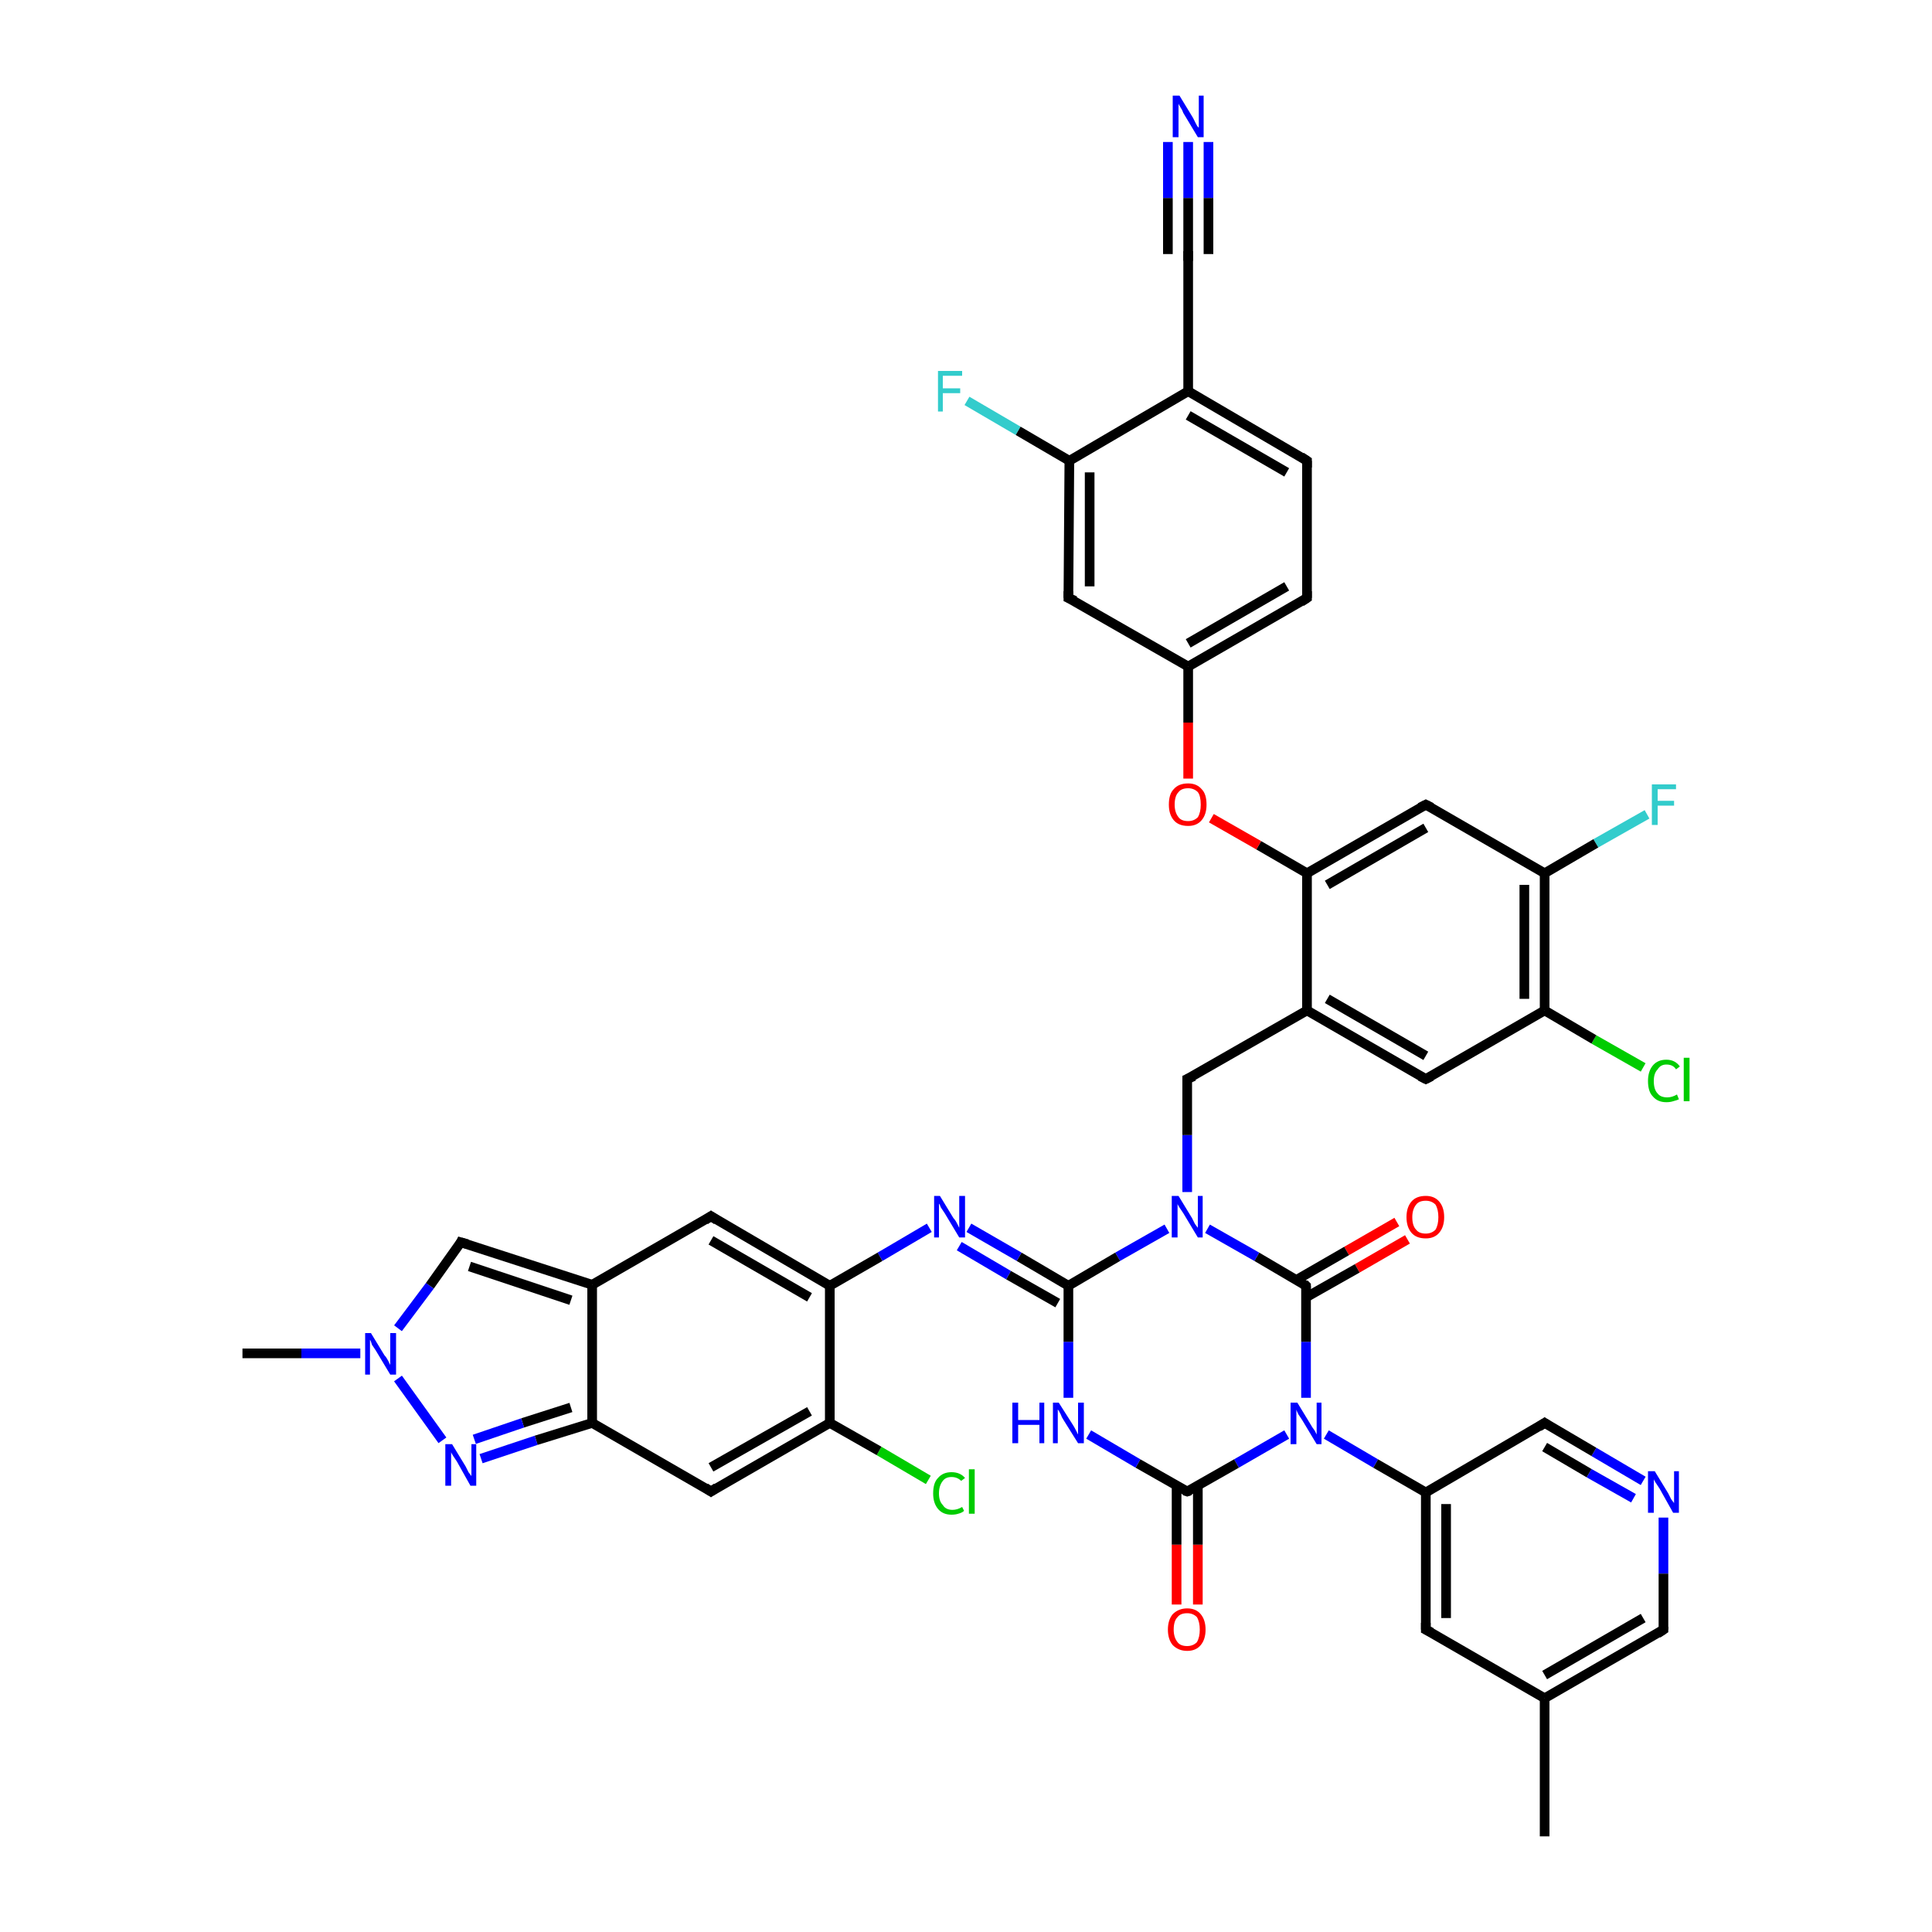 <?xml version='1.0' encoding='iso-8859-1'?>
<svg version='1.1' baseProfile='full'
              xmlns='http://www.w3.org/2000/svg'
                      xmlns:rdkit='http://www.rdkit.org/xml'
                      xmlns:xlink='http://www.w3.org/1999/xlink'
                  xml:space='preserve'
width='200px' height='200px' viewBox='0 0 200 200'>
<!-- END OF HEADER -->
<rect style='opacity:1.0;fill:#FFFFFF;stroke:none' width='200.0' height='200.0' x='0.0' y='0.0'> </rect>
<path class='bond-0 atom-39 atom-26' d='M 172.2,157.1 L 172.2,162.9' style='fill:none;fill-rule:evenodd;stroke:#0000FF;stroke-width:1.0px;stroke-linecap:butt;stroke-linejoin:miter;stroke-opacity:1' />
<path class='bond-0 atom-39 atom-26' d='M 172.2,162.9 L 172.2,168.7' style='fill:none;fill-rule:evenodd;stroke:#000000;stroke-width:1.0px;stroke-linecap:butt;stroke-linejoin:miter;stroke-opacity:1' />
<path class='bond-1 atom-39 atom-25' d='M 170.1,153.3 L 165.0,150.3' style='fill:none;fill-rule:evenodd;stroke:#0000FF;stroke-width:1.0px;stroke-linecap:butt;stroke-linejoin:miter;stroke-opacity:1' />
<path class='bond-1 atom-39 atom-25' d='M 165.0,150.3 L 159.9,147.3' style='fill:none;fill-rule:evenodd;stroke:#000000;stroke-width:1.0px;stroke-linecap:butt;stroke-linejoin:miter;stroke-opacity:1' />
<path class='bond-1 atom-39 atom-25' d='M 169.1,155.1 L 164.5,152.5' style='fill:none;fill-rule:evenodd;stroke:#0000FF;stroke-width:1.0px;stroke-linecap:butt;stroke-linejoin:miter;stroke-opacity:1' />
<path class='bond-1 atom-39 atom-25' d='M 164.5,152.5 L 159.9,149.8' style='fill:none;fill-rule:evenodd;stroke:#000000;stroke-width:1.0px;stroke-linecap:butt;stroke-linejoin:miter;stroke-opacity:1' />
<path class='bond-2 atom-26 atom-27' d='M 172.2,168.7 L 159.9,175.8' style='fill:none;fill-rule:evenodd;stroke:#000000;stroke-width:1.0px;stroke-linecap:butt;stroke-linejoin:miter;stroke-opacity:1' />
<path class='bond-2 atom-26 atom-27' d='M 170.1,167.5 L 159.9,173.4' style='fill:none;fill-rule:evenodd;stroke:#000000;stroke-width:1.0px;stroke-linecap:butt;stroke-linejoin:miter;stroke-opacity:1' />
<path class='bond-3 atom-25 atom-18' d='M 159.9,147.3 L 147.6,154.5' style='fill:none;fill-rule:evenodd;stroke:#000000;stroke-width:1.0px;stroke-linecap:butt;stroke-linejoin:miter;stroke-opacity:1' />
<path class='bond-4 atom-44 atom-4' d='M 170.1,110.5 L 165.0,107.6' style='fill:none;fill-rule:evenodd;stroke:#00CC00;stroke-width:1.0px;stroke-linecap:butt;stroke-linejoin:miter;stroke-opacity:1' />
<path class='bond-4 atom-44 atom-4' d='M 165.0,107.6 L 159.9,104.6' style='fill:none;fill-rule:evenodd;stroke:#000000;stroke-width:1.0px;stroke-linecap:butt;stroke-linejoin:miter;stroke-opacity:1' />
<path class='bond-5 atom-32 atom-21' d='M 100.1,41.5 L 105.4,44.6' style='fill:none;fill-rule:evenodd;stroke:#33CCCC;stroke-width:1.0px;stroke-linecap:butt;stroke-linejoin:miter;stroke-opacity:1' />
<path class='bond-5 atom-32 atom-21' d='M 105.4,44.6 L 110.7,47.7' style='fill:none;fill-rule:evenodd;stroke:#000000;stroke-width:1.0px;stroke-linecap:butt;stroke-linejoin:miter;stroke-opacity:1' />
<path class='bond-6 atom-31 atom-3' d='M 170.5,84.3 L 165.2,87.3' style='fill:none;fill-rule:evenodd;stroke:#33CCCC;stroke-width:1.0px;stroke-linecap:butt;stroke-linejoin:miter;stroke-opacity:1' />
<path class='bond-6 atom-31 atom-3' d='M 165.2,87.3 L 159.9,90.4' style='fill:none;fill-rule:evenodd;stroke:#000000;stroke-width:1.0px;stroke-linecap:butt;stroke-linejoin:miter;stroke-opacity:1' />
<path class='bond-7 atom-27 atom-29' d='M 159.9,175.8 L 159.9,190.1' style='fill:none;fill-rule:evenodd;stroke:#000000;stroke-width:1.0px;stroke-linecap:butt;stroke-linejoin:miter;stroke-opacity:1' />
<path class='bond-8 atom-27 atom-28' d='M 159.9,175.8 L 147.6,168.7' style='fill:none;fill-rule:evenodd;stroke:#000000;stroke-width:1.0px;stroke-linecap:butt;stroke-linejoin:miter;stroke-opacity:1' />
<path class='bond-9 atom-18 atom-28' d='M 147.6,154.5 L 147.6,168.7' style='fill:none;fill-rule:evenodd;stroke:#000000;stroke-width:1.0px;stroke-linecap:butt;stroke-linejoin:miter;stroke-opacity:1' />
<path class='bond-9 atom-18 atom-28' d='M 149.7,155.7 L 149.7,167.5' style='fill:none;fill-rule:evenodd;stroke:#000000;stroke-width:1.0px;stroke-linecap:butt;stroke-linejoin:miter;stroke-opacity:1' />
<path class='bond-10 atom-18 atom-35' d='M 147.6,154.5 L 142.4,151.5' style='fill:none;fill-rule:evenodd;stroke:#000000;stroke-width:1.0px;stroke-linecap:butt;stroke-linejoin:miter;stroke-opacity:1' />
<path class='bond-10 atom-18 atom-35' d='M 142.4,151.5 L 137.3,148.5' style='fill:none;fill-rule:evenodd;stroke:#0000FF;stroke-width:1.0px;stroke-linecap:butt;stroke-linejoin:miter;stroke-opacity:1' />
<path class='bond-11 atom-4 atom-3' d='M 159.9,104.6 L 159.9,90.4' style='fill:none;fill-rule:evenodd;stroke:#000000;stroke-width:1.0px;stroke-linecap:butt;stroke-linejoin:miter;stroke-opacity:1' />
<path class='bond-11 atom-4 atom-3' d='M 157.8,103.4 L 157.8,91.6' style='fill:none;fill-rule:evenodd;stroke:#000000;stroke-width:1.0px;stroke-linecap:butt;stroke-linejoin:miter;stroke-opacity:1' />
<path class='bond-12 atom-4 atom-11' d='M 159.9,104.6 L 147.6,111.7' style='fill:none;fill-rule:evenodd;stroke:#000000;stroke-width:1.0px;stroke-linecap:butt;stroke-linejoin:miter;stroke-opacity:1' />
<path class='bond-13 atom-3 atom-10' d='M 159.9,90.4 L 147.6,83.3' style='fill:none;fill-rule:evenodd;stroke:#000000;stroke-width:1.0px;stroke-linecap:butt;stroke-linejoin:miter;stroke-opacity:1' />
<path class='bond-14 atom-42 atom-8' d='M 145.7,128.3 L 140.5,131.3' style='fill:none;fill-rule:evenodd;stroke:#FF0000;stroke-width:1.0px;stroke-linecap:butt;stroke-linejoin:miter;stroke-opacity:1' />
<path class='bond-14 atom-42 atom-8' d='M 140.5,131.3 L 135.2,134.3' style='fill:none;fill-rule:evenodd;stroke:#000000;stroke-width:1.0px;stroke-linecap:butt;stroke-linejoin:miter;stroke-opacity:1' />
<path class='bond-14 atom-42 atom-8' d='M 144.6,126.5 L 139.4,129.5' style='fill:none;fill-rule:evenodd;stroke:#FF0000;stroke-width:1.0px;stroke-linecap:butt;stroke-linejoin:miter;stroke-opacity:1' />
<path class='bond-14 atom-42 atom-8' d='M 139.4,129.5 L 134.2,132.5' style='fill:none;fill-rule:evenodd;stroke:#000000;stroke-width:1.0px;stroke-linecap:butt;stroke-linejoin:miter;stroke-opacity:1' />
<path class='bond-15 atom-21 atom-20' d='M 110.7,47.7 L 110.6,61.9' style='fill:none;fill-rule:evenodd;stroke:#000000;stroke-width:1.0px;stroke-linecap:butt;stroke-linejoin:miter;stroke-opacity:1' />
<path class='bond-15 atom-21 atom-20' d='M 112.8,48.9 L 112.8,60.7' style='fill:none;fill-rule:evenodd;stroke:#000000;stroke-width:1.0px;stroke-linecap:butt;stroke-linejoin:miter;stroke-opacity:1' />
<path class='bond-16 atom-21 atom-22' d='M 110.7,47.7 L 123.0,40.5' style='fill:none;fill-rule:evenodd;stroke:#000000;stroke-width:1.0px;stroke-linecap:butt;stroke-linejoin:miter;stroke-opacity:1' />
<path class='bond-17 atom-11 atom-1' d='M 147.6,111.7 L 135.3,104.6' style='fill:none;fill-rule:evenodd;stroke:#000000;stroke-width:1.0px;stroke-linecap:butt;stroke-linejoin:miter;stroke-opacity:1' />
<path class='bond-17 atom-11 atom-1' d='M 147.6,109.3 L 137.4,103.4' style='fill:none;fill-rule:evenodd;stroke:#000000;stroke-width:1.0px;stroke-linecap:butt;stroke-linejoin:miter;stroke-opacity:1' />
<path class='bond-18 atom-40 atom-30' d='M 123.0,14.7 L 123.0,20.5' style='fill:none;fill-rule:evenodd;stroke:#0000FF;stroke-width:1.0px;stroke-linecap:butt;stroke-linejoin:miter;stroke-opacity:1' />
<path class='bond-18 atom-40 atom-30' d='M 123.0,20.5 L 123.0,26.3' style='fill:none;fill-rule:evenodd;stroke:#000000;stroke-width:1.0px;stroke-linecap:butt;stroke-linejoin:miter;stroke-opacity:1' />
<path class='bond-18 atom-40 atom-30' d='M 125.1,14.7 L 125.1,20.5' style='fill:none;fill-rule:evenodd;stroke:#0000FF;stroke-width:1.0px;stroke-linecap:butt;stroke-linejoin:miter;stroke-opacity:1' />
<path class='bond-18 atom-40 atom-30' d='M 125.1,20.5 L 125.1,26.3' style='fill:none;fill-rule:evenodd;stroke:#000000;stroke-width:1.0px;stroke-linecap:butt;stroke-linejoin:miter;stroke-opacity:1' />
<path class='bond-18 atom-40 atom-30' d='M 120.9,14.7 L 120.9,20.5' style='fill:none;fill-rule:evenodd;stroke:#0000FF;stroke-width:1.0px;stroke-linecap:butt;stroke-linejoin:miter;stroke-opacity:1' />
<path class='bond-18 atom-40 atom-30' d='M 120.9,20.5 L 120.9,26.3' style='fill:none;fill-rule:evenodd;stroke:#000000;stroke-width:1.0px;stroke-linecap:butt;stroke-linejoin:miter;stroke-opacity:1' />
<path class='bond-19 atom-35 atom-8' d='M 135.2,144.7 L 135.2,138.9' style='fill:none;fill-rule:evenodd;stroke:#0000FF;stroke-width:1.0px;stroke-linecap:butt;stroke-linejoin:miter;stroke-opacity:1' />
<path class='bond-19 atom-35 atom-8' d='M 135.2,138.9 L 135.2,133.1' style='fill:none;fill-rule:evenodd;stroke:#000000;stroke-width:1.0px;stroke-linecap:butt;stroke-linejoin:miter;stroke-opacity:1' />
<path class='bond-20 atom-35 atom-9' d='M 133.2,148.5 L 128.0,151.5' style='fill:none;fill-rule:evenodd;stroke:#0000FF;stroke-width:1.0px;stroke-linecap:butt;stroke-linejoin:miter;stroke-opacity:1' />
<path class='bond-20 atom-35 atom-9' d='M 128.0,151.5 L 122.9,154.4' style='fill:none;fill-rule:evenodd;stroke:#000000;stroke-width:1.0px;stroke-linecap:butt;stroke-linejoin:miter;stroke-opacity:1' />
<path class='bond-21 atom-41 atom-9' d='M 121.8,166.1 L 121.8,159.9' style='fill:none;fill-rule:evenodd;stroke:#FF0000;stroke-width:1.0px;stroke-linecap:butt;stroke-linejoin:miter;stroke-opacity:1' />
<path class='bond-21 atom-41 atom-9' d='M 121.8,159.9 L 121.8,153.8' style='fill:none;fill-rule:evenodd;stroke:#000000;stroke-width:1.0px;stroke-linecap:butt;stroke-linejoin:miter;stroke-opacity:1' />
<path class='bond-21 atom-41 atom-9' d='M 124.0,166.1 L 124.0,159.9' style='fill:none;fill-rule:evenodd;stroke:#FF0000;stroke-width:1.0px;stroke-linecap:butt;stroke-linejoin:miter;stroke-opacity:1' />
<path class='bond-21 atom-41 atom-9' d='M 124.0,159.9 L 124.0,153.8' style='fill:none;fill-rule:evenodd;stroke:#000000;stroke-width:1.0px;stroke-linecap:butt;stroke-linejoin:miter;stroke-opacity:1' />
<path class='bond-22 atom-30 atom-22' d='M 123.0,26.3 L 123.0,40.5' style='fill:none;fill-rule:evenodd;stroke:#000000;stroke-width:1.0px;stroke-linecap:butt;stroke-linejoin:miter;stroke-opacity:1' />
<path class='bond-23 atom-20 atom-19' d='M 110.6,61.9 L 123.0,69.0' style='fill:none;fill-rule:evenodd;stroke:#000000;stroke-width:1.0px;stroke-linecap:butt;stroke-linejoin:miter;stroke-opacity:1' />
<path class='bond-24 atom-8 atom-34' d='M 135.2,133.1 L 130.1,130.1' style='fill:none;fill-rule:evenodd;stroke:#000000;stroke-width:1.0px;stroke-linecap:butt;stroke-linejoin:miter;stroke-opacity:1' />
<path class='bond-24 atom-8 atom-34' d='M 130.1,130.1 L 125.0,127.2' style='fill:none;fill-rule:evenodd;stroke:#0000FF;stroke-width:1.0px;stroke-linecap:butt;stroke-linejoin:miter;stroke-opacity:1' />
<path class='bond-25 atom-10 atom-0' d='M 147.6,83.3 L 135.3,90.4' style='fill:none;fill-rule:evenodd;stroke:#000000;stroke-width:1.0px;stroke-linecap:butt;stroke-linejoin:miter;stroke-opacity:1' />
<path class='bond-25 atom-10 atom-0' d='M 147.6,85.7 L 137.4,91.6' style='fill:none;fill-rule:evenodd;stroke:#000000;stroke-width:1.0px;stroke-linecap:butt;stroke-linejoin:miter;stroke-opacity:1' />
<path class='bond-26 atom-9 atom-33' d='M 122.9,154.4 L 117.8,151.5' style='fill:none;fill-rule:evenodd;stroke:#000000;stroke-width:1.0px;stroke-linecap:butt;stroke-linejoin:miter;stroke-opacity:1' />
<path class='bond-26 atom-9 atom-33' d='M 117.8,151.5 L 112.7,148.5' style='fill:none;fill-rule:evenodd;stroke:#0000FF;stroke-width:1.0px;stroke-linecap:butt;stroke-linejoin:miter;stroke-opacity:1' />
<path class='bond-27 atom-22 atom-23' d='M 123.0,40.5 L 135.3,47.7' style='fill:none;fill-rule:evenodd;stroke:#000000;stroke-width:1.0px;stroke-linecap:butt;stroke-linejoin:miter;stroke-opacity:1' />
<path class='bond-27 atom-22 atom-23' d='M 123.0,43.0 L 133.2,48.9' style='fill:none;fill-rule:evenodd;stroke:#000000;stroke-width:1.0px;stroke-linecap:butt;stroke-linejoin:miter;stroke-opacity:1' />
<path class='bond-28 atom-45 atom-15' d='M 96.1,153.2 L 91.0,150.2' style='fill:none;fill-rule:evenodd;stroke:#00CC00;stroke-width:1.0px;stroke-linecap:butt;stroke-linejoin:miter;stroke-opacity:1' />
<path class='bond-28 atom-45 atom-15' d='M 91.0,150.2 L 85.9,147.3' style='fill:none;fill-rule:evenodd;stroke:#000000;stroke-width:1.0px;stroke-linecap:butt;stroke-linejoin:miter;stroke-opacity:1' />
<path class='bond-29 atom-1 atom-0' d='M 135.3,104.6 L 135.3,90.4' style='fill:none;fill-rule:evenodd;stroke:#000000;stroke-width:1.0px;stroke-linecap:butt;stroke-linejoin:miter;stroke-opacity:1' />
<path class='bond-30 atom-1 atom-2' d='M 135.3,104.6 L 122.9,111.7' style='fill:none;fill-rule:evenodd;stroke:#000000;stroke-width:1.0px;stroke-linecap:butt;stroke-linejoin:miter;stroke-opacity:1' />
<path class='bond-31 atom-0 atom-43' d='M 135.3,90.4 L 130.3,87.5' style='fill:none;fill-rule:evenodd;stroke:#000000;stroke-width:1.0px;stroke-linecap:butt;stroke-linejoin:miter;stroke-opacity:1' />
<path class='bond-31 atom-0 atom-43' d='M 130.3,87.5 L 125.4,84.7' style='fill:none;fill-rule:evenodd;stroke:#FF0000;stroke-width:1.0px;stroke-linecap:butt;stroke-linejoin:miter;stroke-opacity:1' />
<path class='bond-32 atom-34 atom-2' d='M 122.9,123.4 L 122.9,117.5' style='fill:none;fill-rule:evenodd;stroke:#0000FF;stroke-width:1.0px;stroke-linecap:butt;stroke-linejoin:miter;stroke-opacity:1' />
<path class='bond-32 atom-34 atom-2' d='M 122.9,117.5 L 122.9,111.7' style='fill:none;fill-rule:evenodd;stroke:#000000;stroke-width:1.0px;stroke-linecap:butt;stroke-linejoin:miter;stroke-opacity:1' />
<path class='bond-33 atom-34 atom-7' d='M 120.8,127.2 L 115.7,130.1' style='fill:none;fill-rule:evenodd;stroke:#0000FF;stroke-width:1.0px;stroke-linecap:butt;stroke-linejoin:miter;stroke-opacity:1' />
<path class='bond-33 atom-34 atom-7' d='M 115.7,130.1 L 110.6,133.1' style='fill:none;fill-rule:evenodd;stroke:#000000;stroke-width:1.0px;stroke-linecap:butt;stroke-linejoin:miter;stroke-opacity:1' />
<path class='bond-34 atom-33 atom-7' d='M 110.6,144.7 L 110.6,138.9' style='fill:none;fill-rule:evenodd;stroke:#0000FF;stroke-width:1.0px;stroke-linecap:butt;stroke-linejoin:miter;stroke-opacity:1' />
<path class='bond-34 atom-33 atom-7' d='M 110.6,138.9 L 110.6,133.1' style='fill:none;fill-rule:evenodd;stroke:#000000;stroke-width:1.0px;stroke-linecap:butt;stroke-linejoin:miter;stroke-opacity:1' />
<path class='bond-35 atom-19 atom-43' d='M 123.0,69.0 L 123.0,74.8' style='fill:none;fill-rule:evenodd;stroke:#000000;stroke-width:1.0px;stroke-linecap:butt;stroke-linejoin:miter;stroke-opacity:1' />
<path class='bond-35 atom-19 atom-43' d='M 123.0,74.8 L 123.0,80.6' style='fill:none;fill-rule:evenodd;stroke:#FF0000;stroke-width:1.0px;stroke-linecap:butt;stroke-linejoin:miter;stroke-opacity:1' />
<path class='bond-36 atom-19 atom-24' d='M 123.0,69.0 L 135.3,61.9' style='fill:none;fill-rule:evenodd;stroke:#000000;stroke-width:1.0px;stroke-linecap:butt;stroke-linejoin:miter;stroke-opacity:1' />
<path class='bond-36 atom-19 atom-24' d='M 123.0,66.6 L 133.2,60.7' style='fill:none;fill-rule:evenodd;stroke:#000000;stroke-width:1.0px;stroke-linecap:butt;stroke-linejoin:miter;stroke-opacity:1' />
<path class='bond-37 atom-7 atom-36' d='M 110.6,133.1 L 105.5,130.1' style='fill:none;fill-rule:evenodd;stroke:#000000;stroke-width:1.0px;stroke-linecap:butt;stroke-linejoin:miter;stroke-opacity:1' />
<path class='bond-37 atom-7 atom-36' d='M 105.5,130.1 L 100.3,127.1' style='fill:none;fill-rule:evenodd;stroke:#0000FF;stroke-width:1.0px;stroke-linecap:butt;stroke-linejoin:miter;stroke-opacity:1' />
<path class='bond-37 atom-7 atom-36' d='M 109.5,134.9 L 104.4,132.0' style='fill:none;fill-rule:evenodd;stroke:#000000;stroke-width:1.0px;stroke-linecap:butt;stroke-linejoin:miter;stroke-opacity:1' />
<path class='bond-37 atom-7 atom-36' d='M 104.4,132.0 L 99.3,129.0' style='fill:none;fill-rule:evenodd;stroke:#0000FF;stroke-width:1.0px;stroke-linecap:butt;stroke-linejoin:miter;stroke-opacity:1' />
<path class='bond-38 atom-23 atom-24' d='M 135.3,47.7 L 135.3,61.9' style='fill:none;fill-rule:evenodd;stroke:#000000;stroke-width:1.0px;stroke-linecap:butt;stroke-linejoin:miter;stroke-opacity:1' />
<path class='bond-39 atom-15 atom-14' d='M 85.9,147.3 L 73.6,154.4' style='fill:none;fill-rule:evenodd;stroke:#000000;stroke-width:1.0px;stroke-linecap:butt;stroke-linejoin:miter;stroke-opacity:1' />
<path class='bond-39 atom-15 atom-14' d='M 83.8,146.1 L 73.6,151.9' style='fill:none;fill-rule:evenodd;stroke:#000000;stroke-width:1.0px;stroke-linecap:butt;stroke-linejoin:miter;stroke-opacity:1' />
<path class='bond-40 atom-15 atom-12' d='M 85.9,147.3 L 85.9,133.1' style='fill:none;fill-rule:evenodd;stroke:#000000;stroke-width:1.0px;stroke-linecap:butt;stroke-linejoin:miter;stroke-opacity:1' />
<path class='bond-41 atom-36 atom-12' d='M 96.2,127.1 L 91.1,130.1' style='fill:none;fill-rule:evenodd;stroke:#0000FF;stroke-width:1.0px;stroke-linecap:butt;stroke-linejoin:miter;stroke-opacity:1' />
<path class='bond-41 atom-36 atom-12' d='M 91.1,130.1 L 85.9,133.1' style='fill:none;fill-rule:evenodd;stroke:#000000;stroke-width:1.0px;stroke-linecap:butt;stroke-linejoin:miter;stroke-opacity:1' />
<path class='bond-42 atom-14 atom-13' d='M 73.6,154.4 L 61.3,147.3' style='fill:none;fill-rule:evenodd;stroke:#000000;stroke-width:1.0px;stroke-linecap:butt;stroke-linejoin:miter;stroke-opacity:1' />
<path class='bond-43 atom-12 atom-5' d='M 85.9,133.1 L 73.6,125.9' style='fill:none;fill-rule:evenodd;stroke:#000000;stroke-width:1.0px;stroke-linecap:butt;stroke-linejoin:miter;stroke-opacity:1' />
<path class='bond-43 atom-12 atom-5' d='M 83.8,134.3 L 73.6,128.4' style='fill:none;fill-rule:evenodd;stroke:#000000;stroke-width:1.0px;stroke-linecap:butt;stroke-linejoin:miter;stroke-opacity:1' />
<path class='bond-44 atom-13 atom-38' d='M 61.3,147.3 L 55.5,149.1' style='fill:none;fill-rule:evenodd;stroke:#000000;stroke-width:1.0px;stroke-linecap:butt;stroke-linejoin:miter;stroke-opacity:1' />
<path class='bond-44 atom-13 atom-38' d='M 55.5,149.1 L 49.8,151.0' style='fill:none;fill-rule:evenodd;stroke:#0000FF;stroke-width:1.0px;stroke-linecap:butt;stroke-linejoin:miter;stroke-opacity:1' />
<path class='bond-44 atom-13 atom-38' d='M 59.1,145.7 L 54.1,147.3' style='fill:none;fill-rule:evenodd;stroke:#000000;stroke-width:1.0px;stroke-linecap:butt;stroke-linejoin:miter;stroke-opacity:1' />
<path class='bond-44 atom-13 atom-38' d='M 54.1,147.3 L 49.1,149.0' style='fill:none;fill-rule:evenodd;stroke:#0000FF;stroke-width:1.0px;stroke-linecap:butt;stroke-linejoin:miter;stroke-opacity:1' />
<path class='bond-45 atom-13 atom-6' d='M 61.3,147.3 L 61.3,133.0' style='fill:none;fill-rule:evenodd;stroke:#000000;stroke-width:1.0px;stroke-linecap:butt;stroke-linejoin:miter;stroke-opacity:1' />
<path class='bond-46 atom-5 atom-6' d='M 73.6,125.9 L 61.3,133.0' style='fill:none;fill-rule:evenodd;stroke:#000000;stroke-width:1.0px;stroke-linecap:butt;stroke-linejoin:miter;stroke-opacity:1' />
<path class='bond-47 atom-38 atom-37' d='M 45.8,149.1 L 41.2,142.7' style='fill:none;fill-rule:evenodd;stroke:#0000FF;stroke-width:1.0px;stroke-linecap:butt;stroke-linejoin:miter;stroke-opacity:1' />
<path class='bond-48 atom-6 atom-16' d='M 61.3,133.0 L 47.7,128.6' style='fill:none;fill-rule:evenodd;stroke:#000000;stroke-width:1.0px;stroke-linecap:butt;stroke-linejoin:miter;stroke-opacity:1' />
<path class='bond-48 atom-6 atom-16' d='M 59.1,134.6 L 48.6,131.1' style='fill:none;fill-rule:evenodd;stroke:#000000;stroke-width:1.0px;stroke-linecap:butt;stroke-linejoin:miter;stroke-opacity:1' />
<path class='bond-49 atom-37 atom-16' d='M 41.2,137.5 L 44.5,133.1' style='fill:none;fill-rule:evenodd;stroke:#0000FF;stroke-width:1.0px;stroke-linecap:butt;stroke-linejoin:miter;stroke-opacity:1' />
<path class='bond-49 atom-37 atom-16' d='M 44.5,133.1 L 47.7,128.6' style='fill:none;fill-rule:evenodd;stroke:#000000;stroke-width:1.0px;stroke-linecap:butt;stroke-linejoin:miter;stroke-opacity:1' />
<path class='bond-50 atom-37 atom-17' d='M 37.3,140.1 L 31.2,140.1' style='fill:none;fill-rule:evenodd;stroke:#0000FF;stroke-width:1.0px;stroke-linecap:butt;stroke-linejoin:miter;stroke-opacity:1' />
<path class='bond-50 atom-37 atom-17' d='M 31.2,140.1 L 25.1,140.1' style='fill:none;fill-rule:evenodd;stroke:#000000;stroke-width:1.0px;stroke-linecap:butt;stroke-linejoin:miter;stroke-opacity:1' />
<path d='M 123.6,111.4 L 122.9,111.7 L 122.9,112.0' style='fill:none;stroke:#000000;stroke-width:1.0px;stroke-linecap:butt;stroke-linejoin:miter;stroke-opacity:1;' />
<path d='M 74.2,126.3 L 73.6,125.9 L 73.0,126.3' style='fill:none;stroke:#000000;stroke-width:1.0px;stroke-linecap:butt;stroke-linejoin:miter;stroke-opacity:1;' />
<path d='M 135.2,133.4 L 135.2,133.1 L 135.0,132.9' style='fill:none;stroke:#000000;stroke-width:1.0px;stroke-linecap:butt;stroke-linejoin:miter;stroke-opacity:1;' />
<path d='M 123.2,154.3 L 122.9,154.4 L 122.6,154.3' style='fill:none;stroke:#000000;stroke-width:1.0px;stroke-linecap:butt;stroke-linejoin:miter;stroke-opacity:1;' />
<path d='M 148.2,83.6 L 147.6,83.3 L 147.0,83.6' style='fill:none;stroke:#000000;stroke-width:1.0px;stroke-linecap:butt;stroke-linejoin:miter;stroke-opacity:1;' />
<path d='M 148.2,111.4 L 147.6,111.7 L 147.0,111.4' style='fill:none;stroke:#000000;stroke-width:1.0px;stroke-linecap:butt;stroke-linejoin:miter;stroke-opacity:1;' />
<path d='M 74.2,154.0 L 73.6,154.4 L 73.0,154.0' style='fill:none;stroke:#000000;stroke-width:1.0px;stroke-linecap:butt;stroke-linejoin:miter;stroke-opacity:1;' />
<path d='M 48.4,128.8 L 47.7,128.6 L 47.6,128.8' style='fill:none;stroke:#000000;stroke-width:1.0px;stroke-linecap:butt;stroke-linejoin:miter;stroke-opacity:1;' />
<path d='M 110.6,61.2 L 110.6,61.9 L 111.3,62.2' style='fill:none;stroke:#000000;stroke-width:1.0px;stroke-linecap:butt;stroke-linejoin:miter;stroke-opacity:1;' />
<path d='M 134.7,47.3 L 135.3,47.7 L 135.3,48.4' style='fill:none;stroke:#000000;stroke-width:1.0px;stroke-linecap:butt;stroke-linejoin:miter;stroke-opacity:1;' />
<path d='M 134.7,62.3 L 135.3,61.9 L 135.3,61.2' style='fill:none;stroke:#000000;stroke-width:1.0px;stroke-linecap:butt;stroke-linejoin:miter;stroke-opacity:1;' />
<path d='M 160.2,147.5 L 159.9,147.3 L 159.3,147.7' style='fill:none;stroke:#000000;stroke-width:1.0px;stroke-linecap:butt;stroke-linejoin:miter;stroke-opacity:1;' />
<path d='M 172.2,168.4 L 172.2,168.7 L 171.6,169.1' style='fill:none;stroke:#000000;stroke-width:1.0px;stroke-linecap:butt;stroke-linejoin:miter;stroke-opacity:1;' />
<path d='M 148.2,169.0 L 147.6,168.7 L 147.6,168.0' style='fill:none;stroke:#000000;stroke-width:1.0px;stroke-linecap:butt;stroke-linejoin:miter;stroke-opacity:1;' />
<path d='M 123.0,26.0 L 123.0,26.3 L 123.0,27.0' style='fill:none;stroke:#000000;stroke-width:1.0px;stroke-linecap:butt;stroke-linejoin:miter;stroke-opacity:1;' />
<path class='atom-31' d='M 171.0 81.2
L 173.5 81.2
L 173.5 81.7
L 171.6 81.7
L 171.6 82.9
L 173.3 82.9
L 173.3 83.4
L 171.6 83.4
L 171.6 85.4
L 171.0 85.4
L 171.0 81.2
' fill='#33CCCC'/>
<path class='atom-32' d='M 97.1 38.4
L 99.6 38.4
L 99.6 38.9
L 97.6 38.9
L 97.6 40.2
L 99.4 40.2
L 99.4 40.7
L 97.6 40.7
L 97.6 42.6
L 97.1 42.6
L 97.1 38.4
' fill='#33CCCC'/>
<path class='atom-33' d='M 104.8 145.2
L 105.4 145.2
L 105.4 147.0
L 107.6 147.0
L 107.6 145.2
L 108.1 145.2
L 108.1 149.4
L 107.6 149.4
L 107.6 147.5
L 105.4 147.5
L 105.4 149.4
L 104.8 149.4
L 104.8 145.2
' fill='#0000FF'/>
<path class='atom-33' d='M 109.6 145.2
L 111.0 147.4
Q 111.2 147.7, 111.4 148.1
Q 111.6 148.5, 111.6 148.5
L 111.6 145.2
L 112.2 145.2
L 112.2 149.4
L 111.6 149.4
L 110.1 147.0
Q 109.9 146.7, 109.8 146.4
Q 109.6 146.0, 109.5 145.9
L 109.5 149.4
L 109.0 149.4
L 109.0 145.2
L 109.6 145.2
' fill='#0000FF'/>
<path class='atom-34' d='M 122.0 123.8
L 123.4 126.1
Q 123.5 126.3, 123.7 126.7
Q 124.0 127.1, 124.0 127.1
L 124.0 123.8
L 124.5 123.8
L 124.5 128.1
L 124.0 128.1
L 122.5 125.6
Q 122.3 125.3, 122.1 125.0
Q 121.9 124.7, 121.9 124.6
L 121.9 128.1
L 121.3 128.1
L 121.3 123.8
L 122.0 123.8
' fill='#0000FF'/>
<path class='atom-35' d='M 134.3 145.2
L 135.7 147.5
Q 135.8 147.7, 136.1 148.1
Q 136.3 148.5, 136.3 148.5
L 136.3 145.2
L 136.8 145.2
L 136.8 149.5
L 136.3 149.5
L 134.8 147.0
Q 134.6 146.7, 134.4 146.4
Q 134.2 146.0, 134.2 145.9
L 134.2 149.5
L 133.6 149.5
L 133.6 145.2
L 134.3 145.2
' fill='#0000FF'/>
<path class='atom-36' d='M 97.3 123.8
L 98.7 126.1
Q 98.9 126.3, 99.1 126.7
Q 99.3 127.1, 99.3 127.1
L 99.3 123.8
L 99.9 123.8
L 99.9 128.1
L 99.3 128.1
L 97.8 125.6
Q 97.6 125.3, 97.4 125.0
Q 97.3 124.7, 97.2 124.6
L 97.2 128.1
L 96.7 128.1
L 96.7 123.8
L 97.3 123.8
' fill='#0000FF'/>
<path class='atom-37' d='M 38.4 138.0
L 39.8 140.3
Q 40.0 140.5, 40.2 140.9
Q 40.4 141.3, 40.4 141.3
L 40.4 138.0
L 41.0 138.0
L 41.0 142.3
L 40.4 142.3
L 38.9 139.8
Q 38.7 139.5, 38.5 139.2
Q 38.4 138.8, 38.3 138.7
L 38.3 142.3
L 37.8 142.3
L 37.8 138.0
L 38.4 138.0
' fill='#0000FF'/>
<path class='atom-38' d='M 46.8 149.5
L 48.2 151.8
Q 48.3 152.0, 48.5 152.4
Q 48.8 152.8, 48.8 152.8
L 48.8 149.5
L 49.3 149.5
L 49.3 153.8
L 48.7 153.8
L 47.3 151.3
Q 47.1 151.0, 46.9 150.7
Q 46.7 150.4, 46.7 150.3
L 46.7 153.8
L 46.1 153.8
L 46.1 149.5
L 46.8 149.5
' fill='#0000FF'/>
<path class='atom-39' d='M 171.3 152.3
L 172.7 154.6
Q 172.8 154.8, 173.0 155.2
Q 173.3 155.6, 173.3 155.6
L 173.3 152.3
L 173.8 152.3
L 173.8 156.6
L 173.2 156.6
L 171.8 154.1
Q 171.6 153.8, 171.4 153.5
Q 171.2 153.2, 171.2 153.1
L 171.2 156.6
L 170.6 156.6
L 170.6 152.3
L 171.3 152.3
' fill='#0000FF'/>
<path class='atom-40' d='M 122.1 9.9
L 123.5 12.2
Q 123.6 12.4, 123.8 12.8
Q 124.0 13.2, 124.1 13.2
L 124.1 9.9
L 124.6 9.9
L 124.6 14.2
L 124.0 14.2
L 122.5 11.7
Q 122.4 11.4, 122.2 11.1
Q 122.0 10.8, 122.0 10.7
L 122.0 14.2
L 121.4 14.2
L 121.4 9.9
L 122.1 9.9
' fill='#0000FF'/>
<path class='atom-41' d='M 120.9 168.7
Q 120.9 167.7, 121.4 167.1
Q 122.0 166.5, 122.9 166.5
Q 123.8 166.5, 124.3 167.1
Q 124.8 167.7, 124.8 168.7
Q 124.8 169.7, 124.3 170.3
Q 123.8 170.9, 122.9 170.9
Q 122.0 170.9, 121.4 170.3
Q 120.9 169.7, 120.9 168.7
M 122.9 170.4
Q 123.5 170.4, 123.9 170.0
Q 124.2 169.5, 124.2 168.7
Q 124.2 167.9, 123.9 167.4
Q 123.5 167.0, 122.9 167.0
Q 122.2 167.0, 121.9 167.4
Q 121.5 167.8, 121.5 168.7
Q 121.5 169.5, 121.9 170.0
Q 122.2 170.4, 122.9 170.4
' fill='#FF0000'/>
<path class='atom-42' d='M 145.6 126.0
Q 145.6 125.0, 146.1 124.4
Q 146.6 123.8, 147.6 123.8
Q 148.5 123.8, 149.0 124.4
Q 149.5 125.0, 149.5 126.0
Q 149.5 127.0, 149.0 127.6
Q 148.5 128.2, 147.6 128.2
Q 146.6 128.2, 146.1 127.6
Q 145.6 127.0, 145.6 126.0
M 147.6 127.7
Q 148.2 127.7, 148.6 127.3
Q 148.9 126.8, 148.9 126.0
Q 148.9 125.2, 148.6 124.7
Q 148.2 124.3, 147.6 124.3
Q 146.9 124.3, 146.6 124.7
Q 146.2 125.2, 146.2 126.0
Q 146.2 126.9, 146.6 127.3
Q 146.9 127.7, 147.6 127.7
' fill='#FF0000'/>
<path class='atom-43' d='M 121.0 83.3
Q 121.0 82.2, 121.5 81.7
Q 122.0 81.1, 123.0 81.1
Q 123.9 81.1, 124.4 81.7
Q 124.9 82.2, 124.9 83.3
Q 124.9 84.3, 124.4 84.9
Q 123.9 85.5, 123.0 85.5
Q 122.0 85.5, 121.5 84.9
Q 121.0 84.3, 121.0 83.3
M 123.0 85.0
Q 123.6 85.0, 124.0 84.6
Q 124.3 84.1, 124.3 83.3
Q 124.3 82.4, 124.0 82.0
Q 123.6 81.6, 123.0 81.6
Q 122.3 81.6, 122.0 82.0
Q 121.6 82.4, 121.6 83.3
Q 121.6 84.1, 122.0 84.6
Q 122.3 85.0, 123.0 85.0
' fill='#FF0000'/>
<path class='atom-44' d='M 170.6 111.9
Q 170.6 110.9, 171.1 110.3
Q 171.6 109.7, 172.5 109.7
Q 173.4 109.7, 173.9 110.4
L 173.5 110.7
Q 173.2 110.2, 172.5 110.2
Q 171.9 110.2, 171.6 110.7
Q 171.2 111.1, 171.2 111.9
Q 171.2 112.8, 171.6 113.2
Q 171.9 113.6, 172.6 113.6
Q 173.1 113.6, 173.6 113.3
L 173.8 113.8
Q 173.6 113.9, 173.2 114.0
Q 172.9 114.1, 172.5 114.1
Q 171.6 114.1, 171.1 113.5
Q 170.6 113.0, 170.6 111.9
' fill='#00CC00'/>
<path class='atom-44' d='M 174.3 109.5
L 174.9 109.5
L 174.9 114.0
L 174.3 114.0
L 174.3 109.5
' fill='#00CC00'/>
<path class='atom-45' d='M 96.6 154.6
Q 96.6 153.5, 97.1 153.0
Q 97.6 152.4, 98.5 152.4
Q 99.4 152.4, 99.9 153.0
L 99.5 153.3
Q 99.1 152.9, 98.5 152.9
Q 97.9 152.9, 97.6 153.3
Q 97.2 153.8, 97.2 154.6
Q 97.2 155.4, 97.6 155.8
Q 97.9 156.3, 98.6 156.3
Q 99.1 156.3, 99.6 156.0
L 99.8 156.4
Q 99.6 156.6, 99.2 156.7
Q 98.9 156.8, 98.5 156.8
Q 97.6 156.8, 97.1 156.2
Q 96.6 155.6, 96.6 154.6
' fill='#00CC00'/>
<path class='atom-45' d='M 100.3 152.1
L 100.9 152.1
L 100.9 156.7
L 100.3 156.7
L 100.3 152.1
' fill='#00CC00'/>
</svg>
